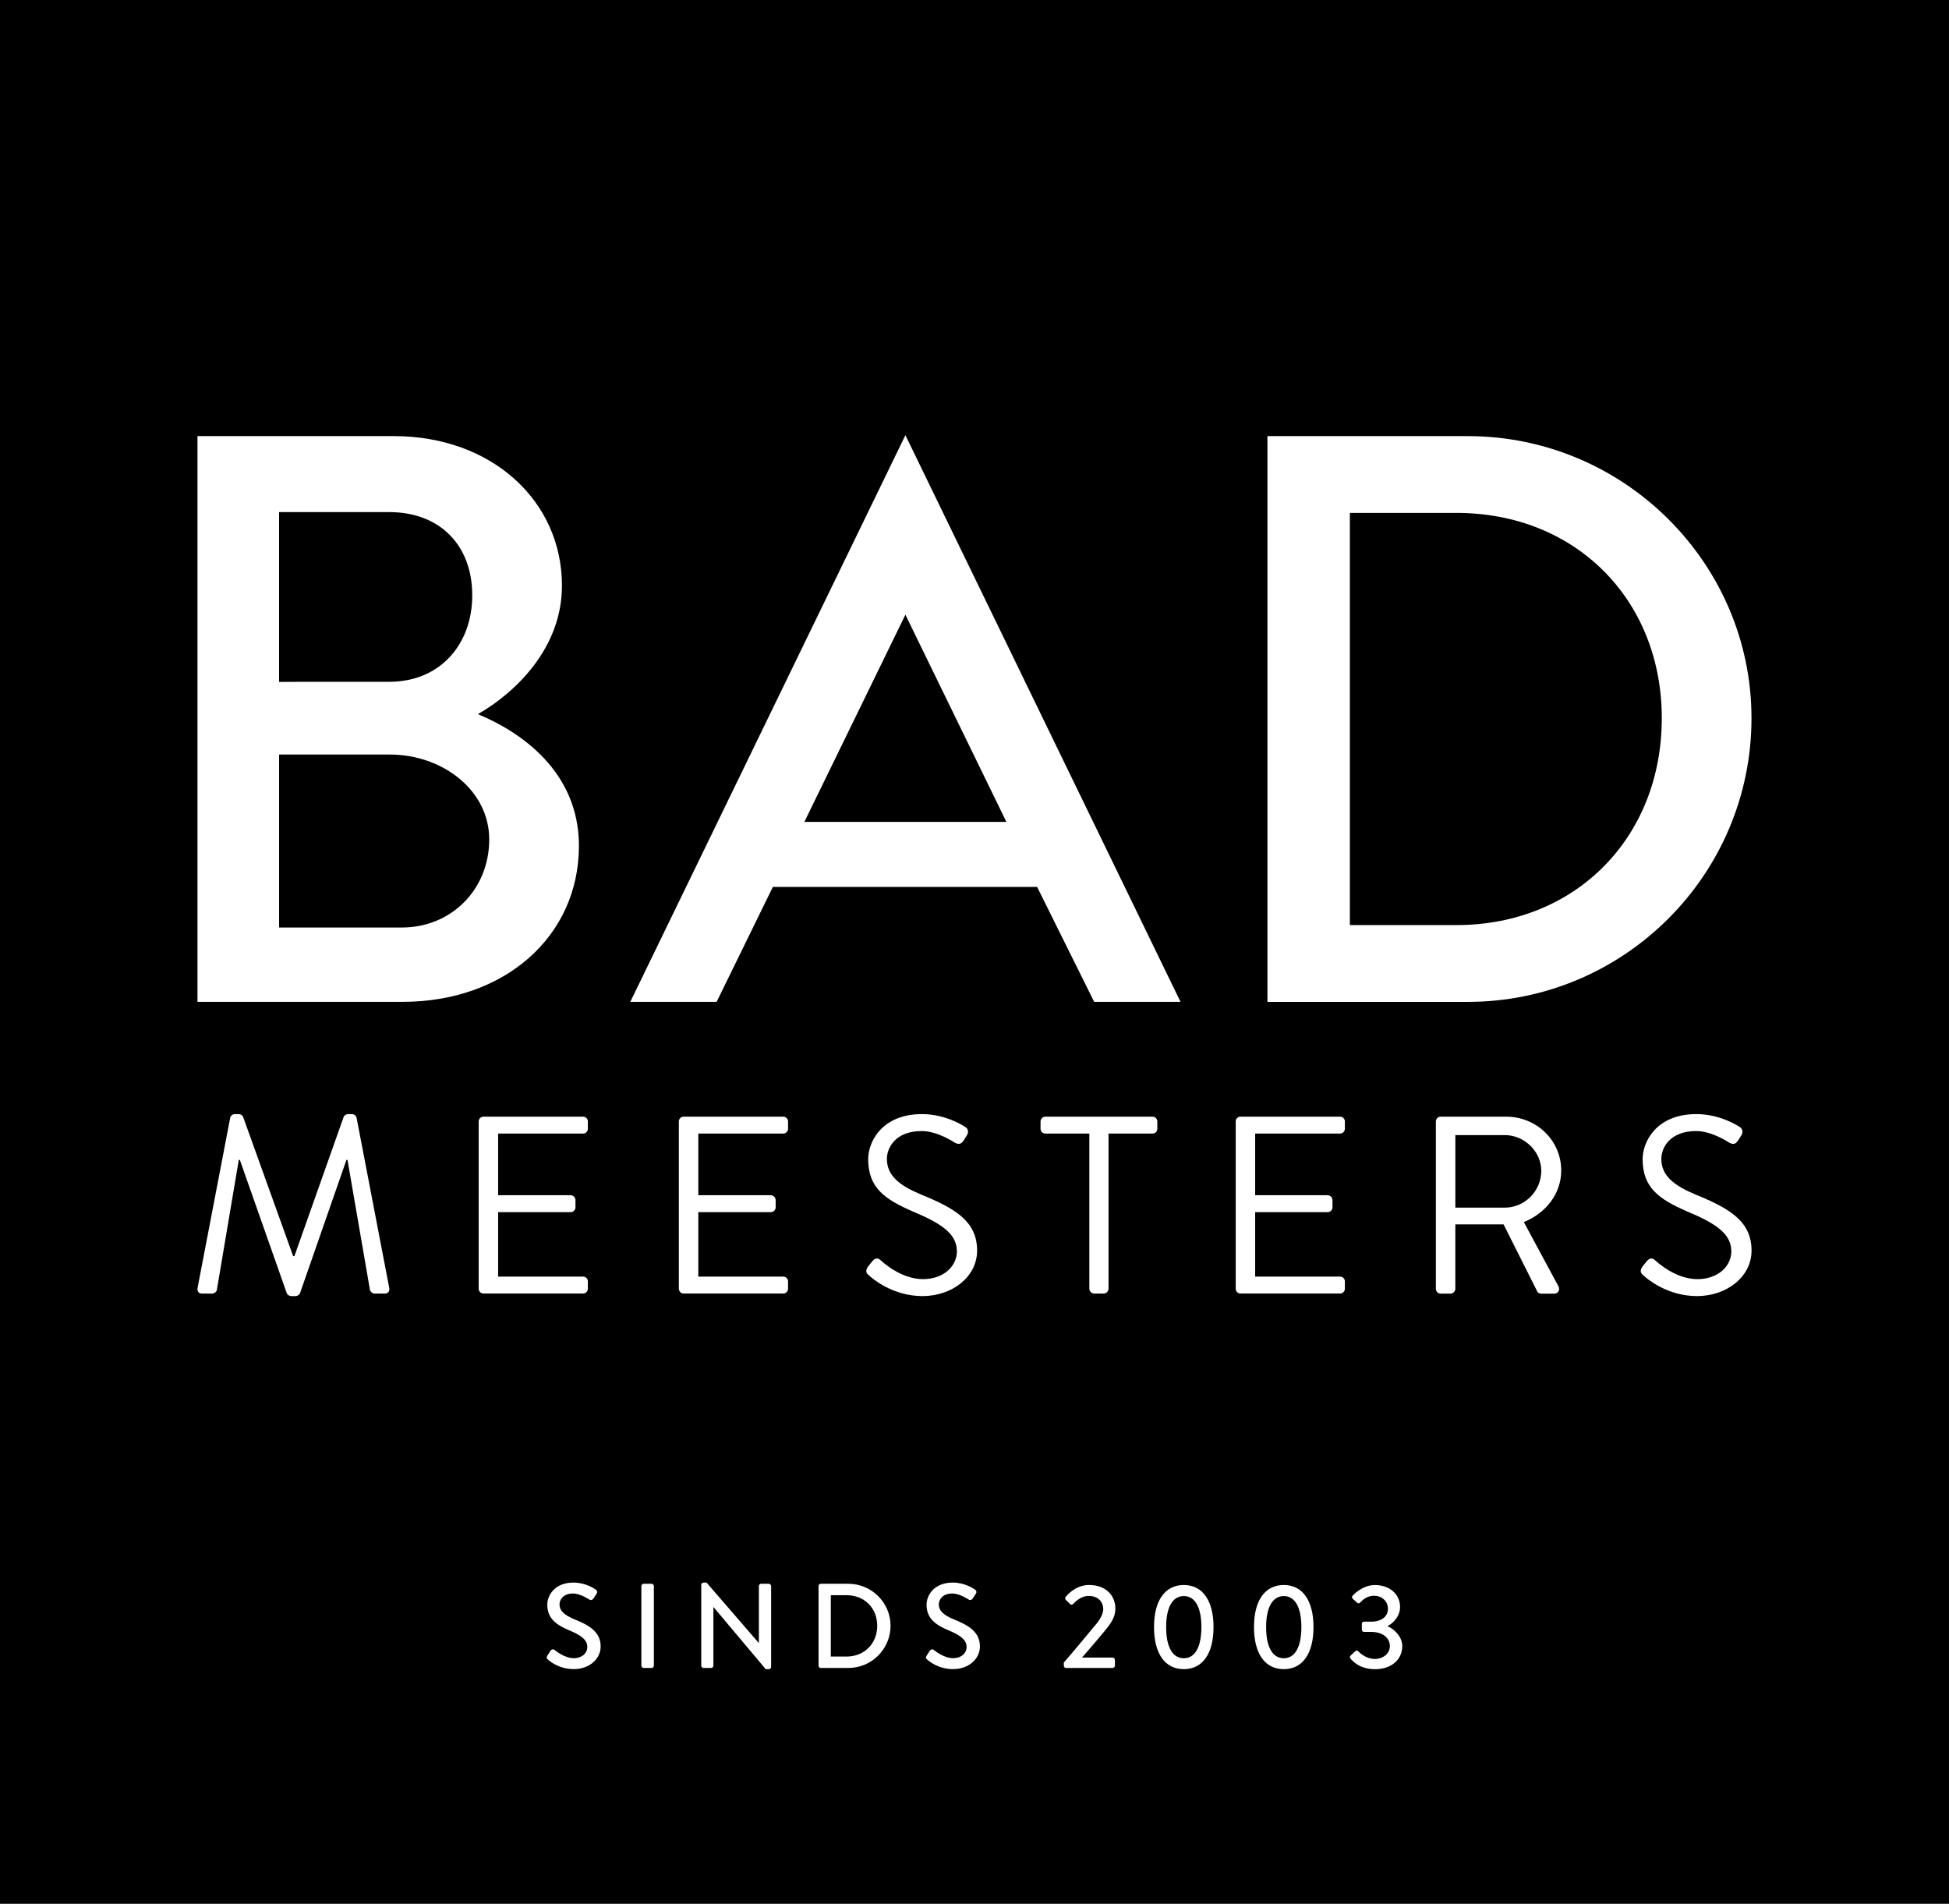 <?xml version="1.0" encoding="utf-8"?>
<!-- Generator: Adobe Illustrator 16.0.0, SVG Export Plug-In . SVG Version: 6.00 Build 0)  -->
<!DOCTYPE svg PUBLIC "-//W3C//DTD SVG 1.1//EN" "http://www.w3.org/Graphics/SVG/1.1/DTD/svg11.dtd">
<svg version="1.1" id="Laag_1" xmlns="http://www.w3.org/2000/svg" xmlns:xlink="http://www.w3.org/1999/xlink" x="0px" y="0px"
	 width="117.001px" height="114.273px" viewBox="64.915 26.083 117.001 114.273"
	 enable-background="new 64.915 26.083 117.001 114.273" xml:space="preserve">
<rect x="64.915" y="26.083" width="117.001" height="114.273"/>
<g>
	<g>
		<defs>
			<rect id="SVGID_1_" x="0" width="246.609" height="161.579"/>
		</defs>
		<clipPath id="SVGID_2_">
			<use xlink:href="#SVGID_1_"  overflow="visible"/>
		</clipPath>
		<path clip-path="url(#SVGID_2_)" fill="#FFFFFF" d="M97.769,125.473c0.064-0.094,0.122-0.202,0.187-0.297
			c0.065-0.094,0.166-0.122,0.246-0.059c0.043,0.036,0.599,0.498,1.155,0.498c0.498,0,0.814-0.303,0.814-0.671
			c0-0.433-0.375-0.708-1.089-1.003c-0.736-0.311-1.313-0.693-1.313-1.531c0-0.562,0.433-1.334,1.58-1.334
			c0.722,0,1.263,0.375,1.336,0.426c0.058,0.035,0.114,0.138,0.043,0.244c-0.058,0.088-0.123,0.188-0.181,0.274
			c-0.058,0.095-0.151,0.138-0.253,0.073c-0.051-0.029-0.556-0.361-0.974-0.361c-0.607,0-0.816,0.383-0.816,0.648
			c0,0.412,0.318,0.664,0.917,0.91c0.837,0.34,1.552,0.735,1.552,1.617c0,0.75-0.672,1.363-1.609,1.363
			c-0.881,0-1.436-0.462-1.552-0.57C97.747,125.646,97.697,125.595,97.769,125.473"/>
	</g>
	<g>
		<defs>
			<rect id="SVGID_3_" x="0" width="246.609" height="161.579"/>
		</defs>
		<clipPath id="SVGID_4_">
			<use xlink:href="#SVGID_3_"  overflow="visible"/>
		</clipPath>
		<path clip-path="url(#SVGID_4_)" fill="#FFFFFF" d="M103.416,121.286c0-0.072,0.065-0.138,0.139-0.138h0.476
			c0.072,0,0.137,0.065,0.137,0.138v4.778c0,0.071-0.064,0.138-0.137,0.138h-0.476c-0.073,0-0.139-0.066-0.139-0.138V121.286z"/>
	</g>
	<g>
		<defs>
			<rect id="SVGID_5_" x="0" width="246.609" height="161.579"/>
		</defs>
		<clipPath id="SVGID_6_">
			<use xlink:href="#SVGID_5_"  overflow="visible"/>
		</clipPath>
		<path clip-path="url(#SVGID_6_)" fill="#FFFFFF" d="M107.012,121.206c0-0.072,0.064-0.129,0.138-0.129h0.18l3.133,3.623h0.008
			v-3.414c0-0.072,0.057-0.138,0.136-0.138h0.462c0.073,0,0.138,0.065,0.138,0.138v4.857c0,0.072-0.064,0.13-0.138,0.13h-0.188
			l-3.133-3.726h-0.007v3.517c0,0.071-0.058,0.138-0.137,0.138h-0.454c-0.073,0-0.138-0.066-0.138-0.138V121.206z"/>
	</g>
	<g>
		<defs>
			<rect id="SVGID_7_" x="0" width="246.609" height="161.579"/>
		</defs>
		<clipPath id="SVGID_8_">
			<use xlink:href="#SVGID_7_"  overflow="visible"/>
		</clipPath>
		<path clip-path="url(#SVGID_8_)" fill="#FFFFFF" d="M114.053,121.286c0-0.072,0.058-0.138,0.13-0.138h1.659
			c1.394,0,2.534,1.134,2.534,2.519c0,1.401-1.141,2.535-2.534,2.535h-1.659c-0.072,0-0.13-0.064-0.13-0.138V121.286z
			 M115.742,125.516c1.062,0,1.834-0.779,1.834-1.85c0-1.061-0.772-1.832-1.834-1.832h-0.953v3.682H115.742z"/>
	</g>
	<g>
		<defs>
			<rect id="SVGID_9_" x="0" width="246.609" height="161.579"/>
		</defs>
		<clipPath id="SVGID_10_">
			<use xlink:href="#SVGID_9_"  overflow="visible"/>
		</clipPath>
		<path clip-path="url(#SVGID_10_)" fill="#FFFFFF" d="M120.538,125.473c0.065-0.094,0.122-0.202,0.188-0.297
			c0.064-0.094,0.166-0.122,0.246-0.059c0.043,0.036,0.599,0.498,1.154,0.498c0.498,0,0.815-0.303,0.815-0.671
			c0-0.433-0.375-0.708-1.089-1.003c-0.737-0.311-1.314-0.693-1.314-1.531c0-0.562,0.434-1.334,1.58-1.334
			c0.722,0,1.263,0.375,1.335,0.426c0.06,0.035,0.115,0.138,0.044,0.244c-0.058,0.088-0.123,0.188-0.181,0.274
			c-0.059,0.095-0.151,0.138-0.253,0.073c-0.051-0.029-0.557-0.361-0.975-0.361c-0.606,0-0.815,0.383-0.815,0.648
			c0,0.412,0.317,0.664,0.917,0.91c0.837,0.34,1.551,0.735,1.551,1.617c0,0.75-0.671,1.363-1.608,1.363
			c-0.881,0-1.436-0.462-1.552-0.57C120.516,125.646,120.466,125.595,120.538,125.473"/>
	</g>
	<g>
		<defs>
			<rect id="SVGID_11_" x="0" width="246.609" height="161.579"/>
		</defs>
		<clipPath id="SVGID_12_">
			<use xlink:href="#SVGID_11_"  overflow="visible"/>
		</clipPath>
		<path clip-path="url(#SVGID_12_)" fill="#FFFFFF" d="M128.777,125.875c0.534-0.604,1.285-1.521,1.818-2.158
			c0.36-0.402,0.549-0.764,0.549-1.053c0-0.369-0.252-0.787-0.889-0.787c-0.396,0-0.722,0.274-0.917,0.483
			c-0.058,0.058-0.137,0.058-0.193,0l-0.245-0.245c-0.044-0.044-0.06-0.13-0.007-0.188c0,0,0.541-0.706,1.398-0.706
			c1.032,0,1.581,0.655,1.581,1.413c0,0.557-0.304,0.939-0.692,1.408c-0.384,0.461-0.889,1.055-1.313,1.537h1.84
			c0.073,0,0.138,0.064,0.138,0.137v0.348c0,0.07-0.063,0.137-0.138,0.137h-2.793c-0.079,0-0.137-0.064-0.137-0.137V125.875
			L128.777,125.875z"/>
	</g>
	<g>
		<defs>
			<rect id="SVGID_13_" x="0" width="246.609" height="161.579"/>
		</defs>
		<clipPath id="SVGID_14_">
			<use xlink:href="#SVGID_13_"  overflow="visible"/>
		</clipPath>
		<path clip-path="url(#SVGID_14_)" fill="#FFFFFF" d="M134.192,123.747c0-1.58,0.648-2.525,1.79-2.525
			c1.133,0,1.783,0.945,1.783,2.525c0,1.582-0.65,2.526-1.783,2.526C134.842,126.273,134.192,125.329,134.192,123.747
			 M137.036,123.747c0-1.185-0.383-1.861-1.054-1.861c-0.679,0-1.062,0.678-1.062,1.861c0,1.198,0.383,1.871,1.062,1.871
			C136.653,125.618,137.036,124.945,137.036,123.747"/>
	</g>
	<g>
		<defs>
			<rect id="SVGID_15_" x="0" width="246.609" height="161.579"/>
		</defs>
		<clipPath id="SVGID_16_">
			<use xlink:href="#SVGID_15_"  overflow="visible"/>
		</clipPath>
		<path clip-path="url(#SVGID_16_)" fill="#FFFFFF" d="M140.194,123.747c0-1.58,0.647-2.525,1.79-2.525
			c1.133,0,1.782,0.945,1.782,2.525c0,1.582-0.649,2.526-1.782,2.526C140.843,126.273,140.194,125.329,140.194,123.747
			 M143.038,123.747c0-1.185-0.383-1.861-1.054-1.861c-0.68,0-1.062,0.678-1.062,1.861c0,1.198,0.383,1.871,1.062,1.871
			C142.655,125.618,143.038,124.945,143.038,123.747"/>
	</g>
	<g>
		<defs>
			<rect id="SVGID_17_" x="0" width="246.609" height="161.579"/>
		</defs>
		<clipPath id="SVGID_18_">
			<use xlink:href="#SVGID_17_"  overflow="visible"/>
		</clipPath>
		<path clip-path="url(#SVGID_18_)" fill="#FFFFFF" d="M145.992,125.458l0.282-0.26c0.072-0.058,0.136-0.051,0.195,0.014
			c0.043,0.06,0.446,0.449,0.979,0.449c0.47,0,0.902-0.297,0.902-0.779c0-0.434-0.368-0.846-1.141-0.846h-0.403
			c-0.08,0-0.138-0.051-0.138-0.15v-0.311c0-0.109,0.043-0.152,0.145-0.152h0.403c0.679,0,1.019-0.346,1.019-0.771
			c0-0.482-0.396-0.785-0.822-0.785c-0.434,0-0.692,0.243-0.838,0.402c-0.044,0.059-0.122,0.072-0.188,0.016l-0.268-0.238
			c-0.059-0.051-0.052-0.137,0-0.188c0,0,0.549-0.635,1.335-0.635c0.838,0,1.509,0.513,1.509,1.321c0,0.556-0.419,0.98-0.743,1.133
			v0.021c0.339,0.145,0.874,0.576,0.874,1.197c0,0.787-0.637,1.379-1.633,1.379c-0.895,0-1.319-0.455-1.479-0.643
			C145.941,125.581,145.941,125.502,145.992,125.458"/>
	</g>
	<g>
		<defs>
			<rect id="SVGID_19_" x="0" width="246.609" height="161.579"/>
		</defs>
		<clipPath id="SVGID_20_">
			<use xlink:href="#SVGID_19_"  overflow="visible"/>
		</clipPath>
		<path clip-path="url(#SVGID_20_)" fill="#FFFFFF" d="M78.736,93.17c0.03-0.121,0.152-0.213,0.272-0.213h0.243
			c0.106,0,0.228,0.076,0.258,0.166l3.005,8.36h0.074l2.958-8.36c0.031-0.09,0.152-0.166,0.259-0.166h0.242
			c0.122,0,0.243,0.092,0.273,0.213l1.957,10.195c0.046,0.211-0.045,0.363-0.273,0.363h-0.606c-0.121,0-0.242-0.105-0.273-0.213
			l-1.35-7.812h-0.062l-2.791,8.012c-0.029,0.09-0.167,0.166-0.258,0.166h-0.272c-0.092,0-0.228-0.076-0.259-0.166l-2.82-8.012
			h-0.062l-1.319,7.812c-0.016,0.105-0.152,0.213-0.273,0.213h-0.607c-0.227,0-0.318-0.152-0.272-0.363L78.736,93.17z"/>
	</g>
	<g>
		<defs>
			<rect id="SVGID_21_" x="0" width="246.609" height="161.579"/>
		</defs>
		<clipPath id="SVGID_22_">
			<use xlink:href="#SVGID_21_"  overflow="visible"/>
		</clipPath>
		<path clip-path="url(#SVGID_22_)" fill="#FFFFFF" d="M93.651,93.398c0-0.151,0.121-0.288,0.288-0.288h5.977
			c0.168,0,0.289,0.137,0.289,0.288v0.438c0,0.152-0.121,0.289-0.289,0.289h-5.097v3.701h4.354c0.152,0,0.288,0.137,0.288,0.289
			v0.438c0,0.167-0.136,0.288-0.288,0.288h-4.354v3.869h5.097c0.168,0,0.289,0.136,0.289,0.287v0.44
			c0,0.151-0.121,0.288-0.289,0.288h-5.977c-0.167,0-0.288-0.137-0.288-0.288V93.398z"/>
	</g>
	<g>
		<defs>
			<rect id="SVGID_23_" x="0" width="246.609" height="161.579"/>
		</defs>
		<clipPath id="SVGID_24_">
			<use xlink:href="#SVGID_23_"  overflow="visible"/>
		</clipPath>
		<path clip-path="url(#SVGID_24_)" fill="#FFFFFF" d="M117.003,102.137c0.076-0.092,0.151-0.197,0.229-0.288
			c0.15-0.197,0.317-0.319,0.529-0.138c0.106,0.092,1.215,1.152,2.564,1.152c1.229,0,2.033-0.773,2.033-1.669
			c0-1.047-0.91-1.669-2.655-2.396c-1.668-0.729-2.67-1.411-2.67-3.141c0-1.033,0.819-2.701,3.232-2.701
			c1.485,0,2.594,0.773,2.594,0.773c0.091,0.046,0.271,0.229,0.091,0.516c-0.061,0.092-0.121,0.197-0.182,0.289
			c-0.138,0.213-0.288,0.272-0.531,0.137c-0.106-0.062-1.062-0.697-1.988-0.697c-1.607,0-2.093,1.031-2.093,1.669
			c0,1.017,0.773,1.606,2.048,2.14c2.048,0.834,3.368,1.607,3.368,3.367c0,1.578-1.502,2.73-3.277,2.73
			c-1.79,0-3.004-1.047-3.2-1.229C116.973,102.545,116.821,102.424,117.003,102.137"/>
	</g>
	<g>
		<defs>
			<rect id="SVGID_25_" x="0" width="246.609" height="161.579"/>
		</defs>
		<clipPath id="SVGID_26_">
			<use xlink:href="#SVGID_25_"  overflow="visible"/>
		</clipPath>
		<path clip-path="url(#SVGID_26_)" fill="#FFFFFF" d="M130.31,94.125h-2.641c-0.167,0-0.289-0.135-0.289-0.287v-0.439
			c0-0.152,0.122-0.288,0.289-0.288h6.434c0.167,0,0.288,0.136,0.288,0.288v0.439c0,0.152-0.121,0.287-0.288,0.287h-2.642v9.315
			c0,0.151-0.136,0.287-0.288,0.287h-0.575c-0.152,0-0.288-0.136-0.288-0.287V94.125z"/>
	</g>
	<g>
		<defs>
			<rect id="SVGID_27_" x="0" width="246.609" height="161.579"/>
		</defs>
		<clipPath id="SVGID_28_">
			<use xlink:href="#SVGID_27_"  overflow="visible"/>
		</clipPath>
		<path clip-path="url(#SVGID_28_)" fill="#FFFFFF" d="M139.096,93.398c0-0.151,0.119-0.288,0.286-0.288h5.979
			c0.168,0,0.289,0.137,0.289,0.288v0.438c0,0.152-0.121,0.289-0.289,0.289h-5.097v3.701h4.354c0.152,0,0.288,0.137,0.288,0.289
			v0.438c0,0.167-0.136,0.288-0.288,0.288h-4.354v3.869h5.097c0.168,0,0.289,0.136,0.289,0.287v0.44
			c0,0.151-0.121,0.288-0.289,0.288h-5.979c-0.167,0-0.286-0.137-0.286-0.288V93.398z"/>
	</g>
	<g>
		<defs>
			<rect id="SVGID_29_" x="0" width="246.609" height="161.579"/>
		</defs>
		<clipPath id="SVGID_30_">
			<use xlink:href="#SVGID_29_"  overflow="visible"/>
		</clipPath>
		<path clip-path="url(#SVGID_30_)" fill="#FFFFFF" d="M163.494,102.137c0.076-0.092,0.15-0.197,0.229-0.288
			c0.15-0.197,0.317-0.319,0.529-0.138c0.105,0.092,1.214,1.152,2.563,1.152c1.229,0,2.033-0.773,2.033-1.669
			c0-1.047-0.91-1.669-2.654-2.396c-1.668-0.729-2.671-1.411-2.671-3.141c0-1.033,0.818-2.701,3.23-2.701
			c1.487,0,2.596,0.773,2.596,0.773c0.091,0.046,0.272,0.229,0.091,0.516c-0.062,0.092-0.12,0.197-0.183,0.289
			c-0.137,0.213-0.287,0.272-0.53,0.137c-0.105-0.062-1.062-0.697-1.987-0.697c-1.608,0-2.094,1.031-2.094,1.669
			c0,1.017,0.772,1.606,2.049,2.14c2.048,0.834,3.367,1.607,3.367,3.367c0,1.578-1.502,2.73-3.276,2.73
			c-1.79,0-3.004-1.047-3.201-1.229C163.464,102.545,163.312,102.424,163.494,102.137"/>
	</g>
	<g>
		<defs>
			<rect id="SVGID_31_" x="0" width="246.609" height="161.579"/>
		</defs>
		<clipPath id="SVGID_32_">
			<use xlink:href="#SVGID_31_"  overflow="visible"/>
		</clipPath>
		<path clip-path="url(#SVGID_32_)" fill="#FFFFFF" d="M156.392,99.436c1.319-0.529,2.245-1.698,2.245-3.096
			c0-1.805-1.486-3.23-3.308-3.23h-0.939h-2.99c-0.167,0-0.288,0.137-0.288,0.289v0.258v0.135v0.14v4.642v1.719v3.151
			c0,0.151,0.121,0.288,0.288,0.288h0.593c0.151,0,0.287-0.137,0.287-0.288v-3.151v-0.717h2.896l2.019,4.021
			c0.031,0.062,0.106,0.137,0.243,0.137h0.773c0.259,0,0.364-0.243,0.259-0.44L156.392,99.436z M152.81,98.571h-0.499h-0.03v-4.354
			h2.109l0,0h0.864c1.168,0,2.185,0.984,2.185,2.139c0,1.244-1.017,2.215-2.185,2.215H152.81z"/>
	</g>
	<g>
		<defs>
			<rect id="SVGID_33_" x="0" width="246.609" height="161.579"/>
		</defs>
		<clipPath id="SVGID_34_">
			<use xlink:href="#SVGID_33_"  overflow="visible"/>
		</clipPath>
		<path clip-path="url(#SVGID_34_)" fill="#FFFFFF" d="M153.031,52.261h-12.03V86.22h12.03c9.363,0,17.028-7.617,17.028-17.028
			C170.06,59.876,162.395,52.261,153.031,52.261 M152.353,81.61h-6.404V56.87h6.404c7.131,0,12.321,5.19,12.321,12.322
			C164.675,76.372,159.483,81.61,152.353,81.61"/>
	</g>
	<g>
		<defs>
			<rect id="SVGID_35_" x="0" width="246.609" height="161.579"/>
		</defs>
		<clipPath id="SVGID_36_">
			<use xlink:href="#SVGID_35_"  overflow="visible"/>
		</clipPath>
		<path clip-path="url(#SVGID_36_)" fill="#FFFFFF" d="M105.668,93.398c0-0.151,0.121-0.288,0.288-0.288h5.978
			c0.168,0,0.289,0.137,0.289,0.288v0.438c0,0.152-0.121,0.289-0.289,0.289h-5.098v3.701h4.354c0.151,0,0.288,0.137,0.288,0.289
			v0.438c0,0.167-0.137,0.288-0.288,0.288h-4.354v3.869h5.098c0.168,0,0.289,0.136,0.289,0.287v0.44
			c0,0.151-0.121,0.288-0.289,0.288h-5.978c-0.167,0-0.288-0.137-0.288-0.288V93.398z"/>
	</g>
	<g>
		<defs>
			<rect id="SVGID_37_" x="0" width="246.609" height="161.579"/>
		</defs>
		<clipPath id="SVGID_38_">
			<use xlink:href="#SVGID_37_"  overflow="visible"/>
		</clipPath>
		<path clip-path="url(#SVGID_38_)" fill="#FFFFFF" d="M119.267,52.204l-16.515,34.015h5.183l3.376-6.899h15.863l3.426,6.899h5.183
			L119.267,52.204z M113.203,75.417l6.064-12.437l6.063,12.437H113.203z"/>
	</g>
	<g>
		<defs>
			<rect id="SVGID_39_" x="0" width="246.609" height="161.579"/>
		</defs>
		<clipPath id="SVGID_40_">
			<use xlink:href="#SVGID_39_"  overflow="visible"/>
		</clipPath>
		<path clip-path="url(#SVGID_40_)" fill="#FFFFFF" d="M93.605,68.949c2.279-1.31,5.045-3.978,5.045-7.714
			c0-5.094-4.221-8.975-10.091-8.975h-9.061h-1.807H76.77v33.958h0.922h1.807h9.594c6.112,0,10.576-3.928,10.576-9.362
			C99.669,72.393,96.176,70.016,93.605,68.949 M81.67,56.821h3.565h0.001h3.032c3.104,0,4.997,2.037,4.997,4.996
			c0,2.911-1.893,5.191-4.997,5.191h-5.146l-1.453,0.007V56.821z M89.044,81.756H81.67V71.374h6.647
			c3.153,0,5.967,2.135,5.967,5.094C94.284,79.476,92.004,81.756,89.044,81.756"/>
	</g>
</g>
</svg>
